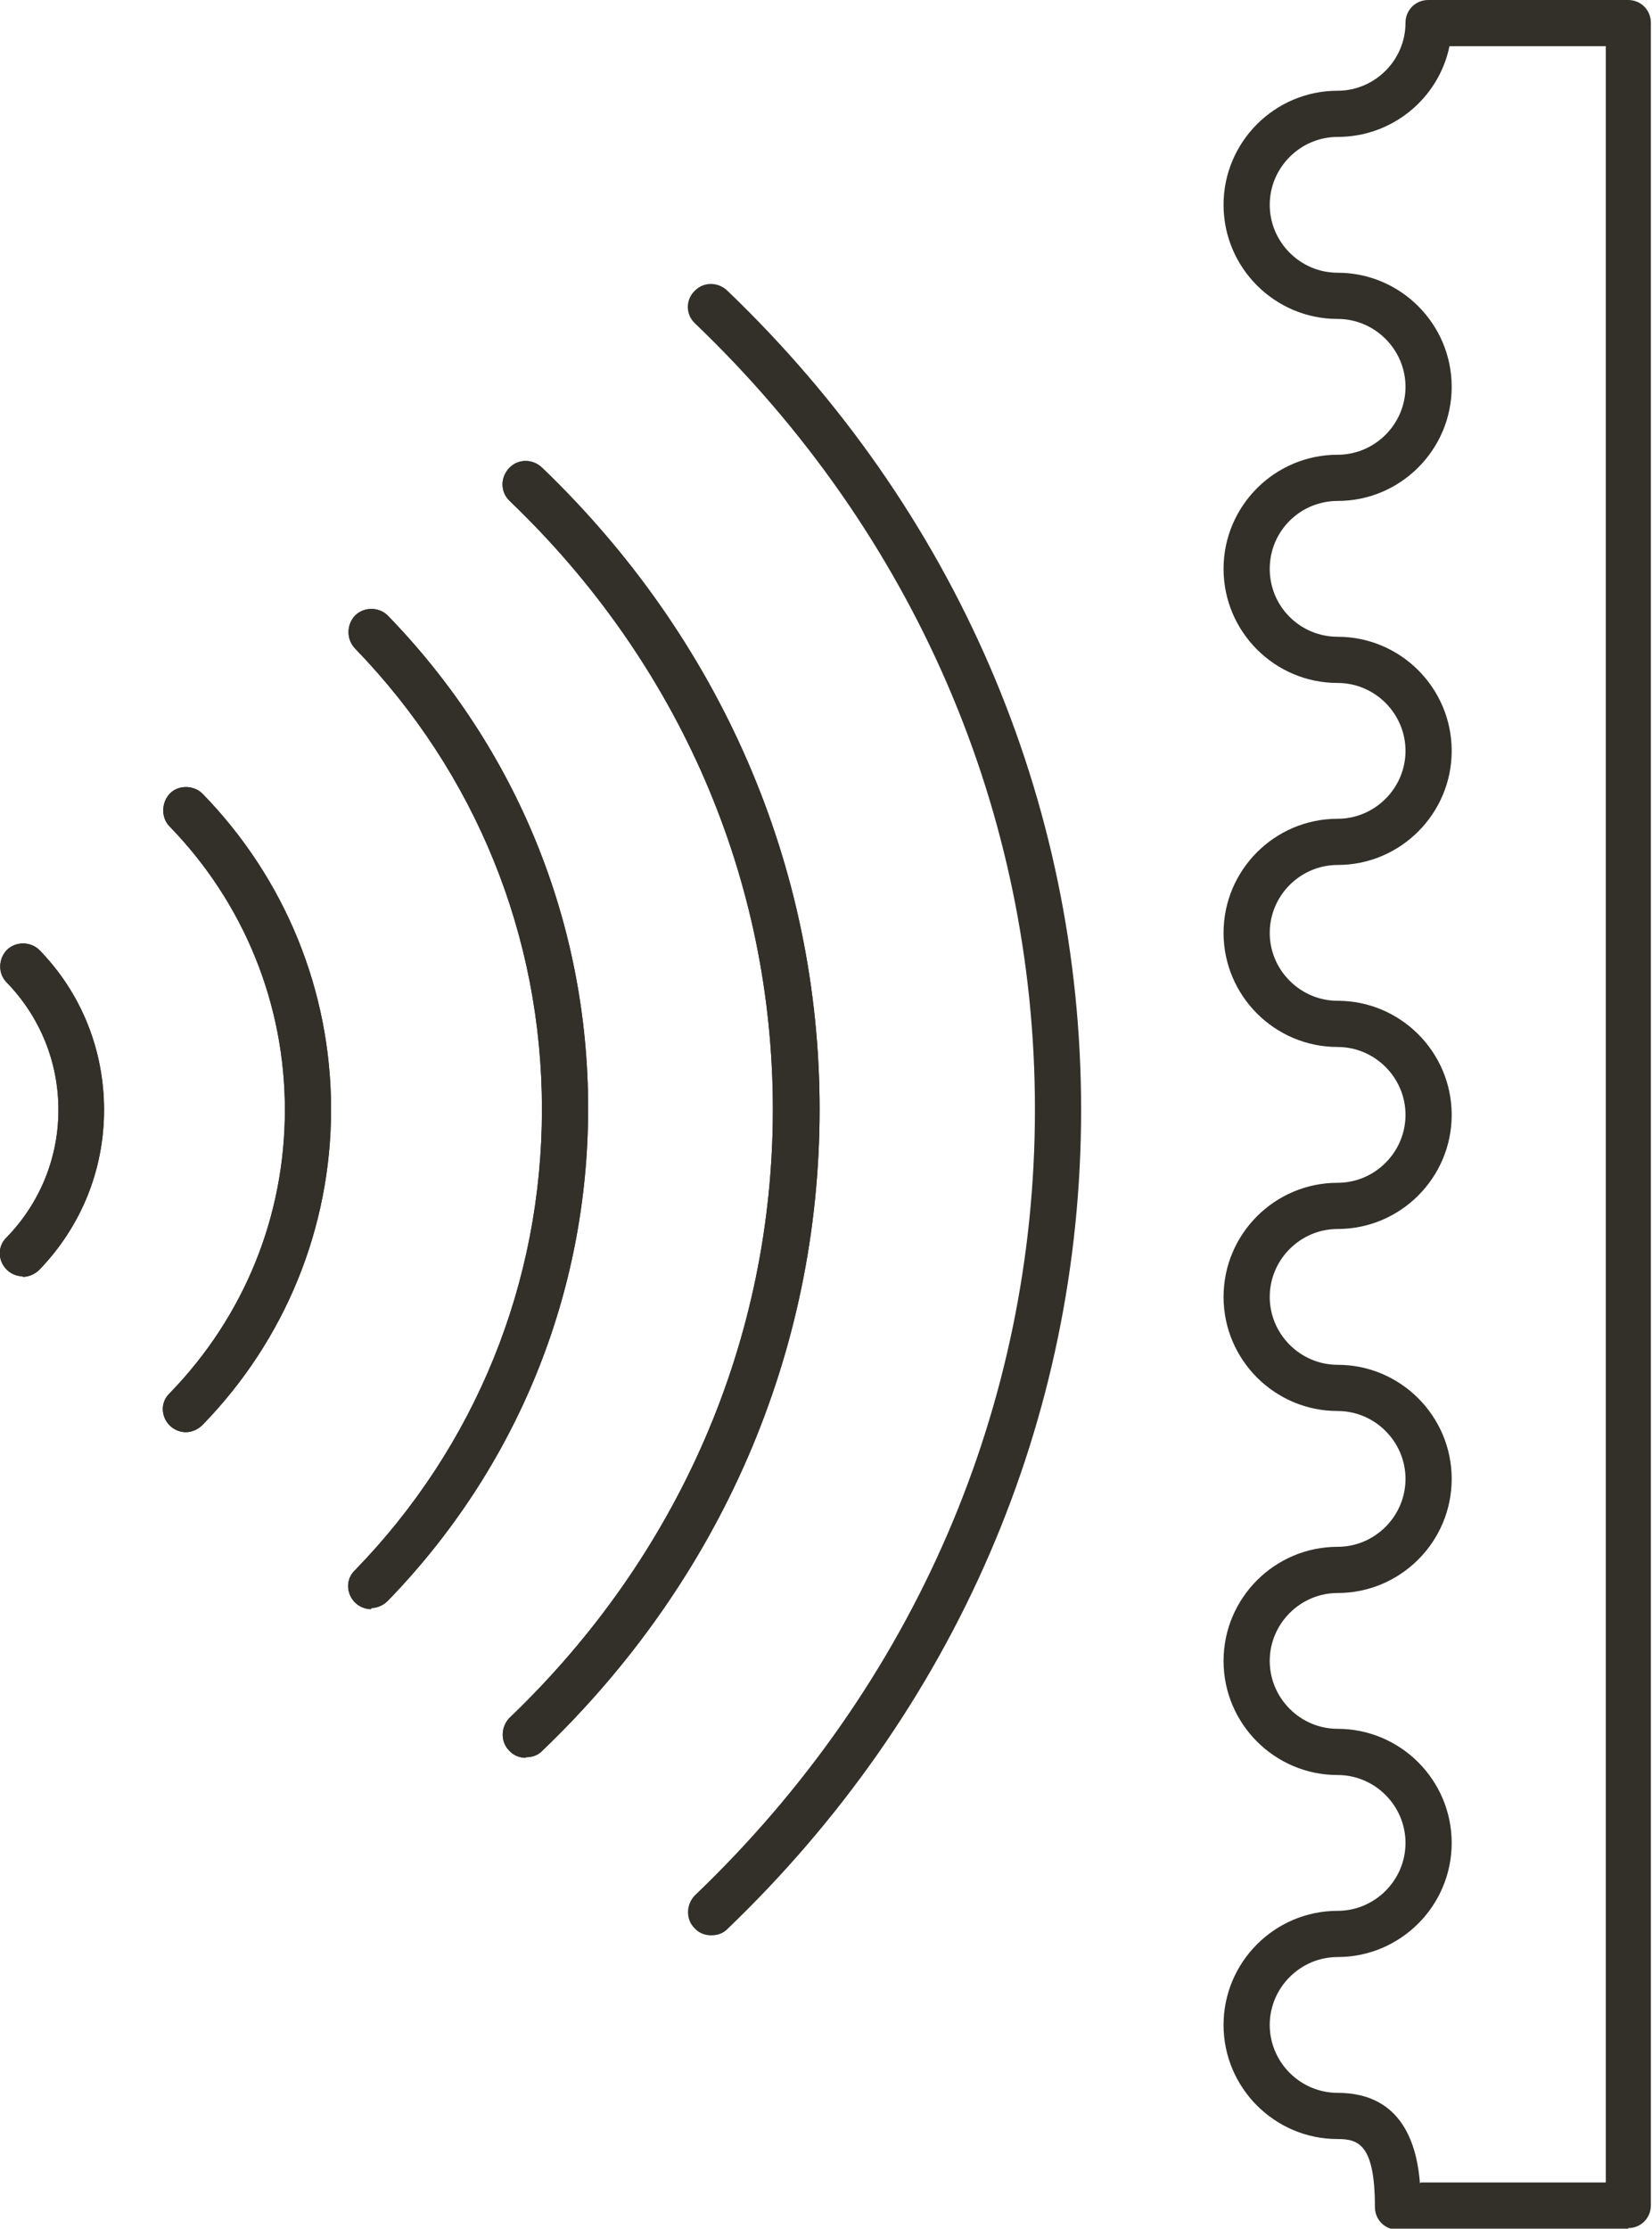<?xml version="1.0" encoding="UTF-8"?>
<svg id="Camada_2" data-name="Camada 2" xmlns="http://www.w3.org/2000/svg" viewBox="0 0 29.69 40.04">
  <defs>
    <style>
      .cls-1 {
        fill: #33302a;
      }
    </style>
  </defs>
  <g id="Camada_1-2" data-name="Camada 1">
    <path class="cls-1" d="m12.78,34.77c-.11,0-.22-.04-.3-.13-.16-.16-.15-.43.01-.59,3.94-3.77,6.11-8.79,6.11-14.12s-2.17-10.35-6.11-14.12c-.17-.16-.17-.42-.01-.58.16-.17.42-.17.59-.01,4.1,3.93,6.36,9.16,6.36,14.72s-2.26,10.79-6.36,14.72c-.08.08-.18.11-.29.11"/>
    <path class="cls-1" d="m9.45,31.58c-.11,0-.22-.04-.3-.13-.16-.16-.15-.43.01-.59,3.05-2.92,4.73-6.8,4.73-10.93s-1.68-8.01-4.73-10.93c-.17-.16-.17-.42-.01-.59.16-.17.42-.17.59-.01,3.21,3.08,4.99,7.17,4.99,11.53s-1.77,8.45-4.99,11.53c-.08.08-.18.11-.29.11"/>
    <path class="cls-1" d="m9.45,31.58c-.11,0-.22-.04-.3-.13-.16-.16-.15-.43.01-.59,3.05-2.92,4.73-6.8,4.73-10.93s-1.68-8.01-4.73-10.93c-.17-.16-.17-.42-.01-.59.16-.17.42-.17.59-.01,3.21,3.08,4.99,7.17,4.99,11.53s-1.77,8.45-4.99,11.53c-.08.08-.18.11-.29.11"/>
    <path class="cls-1" d="m6.67,28.91c-.1,0-.21-.04-.29-.12-.16-.16-.17-.42,0-.58,2.17-2.23,3.36-5.17,3.36-8.28s-1.19-6.04-3.36-8.28c-.16-.17-.15-.43,0-.59.16-.16.43-.16.59,0,2.32,2.39,3.6,5.53,3.6,8.85s-1.28,6.46-3.6,8.85c-.08.08-.19.13-.3.13"/>
    <path class="cls-1" d="m6.67,28.91c-.1,0-.21-.04-.29-.12-.16-.16-.17-.42,0-.58,2.17-2.23,3.36-5.17,3.36-8.28s-1.19-6.04-3.36-8.28c-.16-.17-.15-.43,0-.59.16-.16.43-.16.59,0,2.32,2.39,3.6,5.53,3.6,8.85s-1.28,6.46-3.6,8.85c-.08.08-.19.13-.3.13"/>
    <path class="cls-1" d="m3.34,25.73c-.1,0-.21-.04-.29-.12-.16-.16-.17-.42,0-.58,1.34-1.38,2.07-3.18,2.07-5.09s-.74-3.72-2.07-5.09c-.16-.16-.15-.43,0-.59s.43-.16.59,0c1.49,1.53,2.31,3.55,2.31,5.67s-.82,4.14-2.31,5.67c-.08.08-.19.13-.3.13"/>
    <path class="cls-1" d="m3.34,25.73c-.1,0-.21-.04-.29-.12-.16-.16-.17-.42,0-.58,1.34-1.38,2.07-3.18,2.07-5.09s-.74-3.72-2.07-5.09c-.16-.16-.15-.43,0-.59s.43-.16.59,0c1.49,1.53,2.31,3.55,2.31,5.67s-.82,4.14-2.31,5.67c-.08.08-.19.13-.3.13"/>
    <path class="cls-1" d="m.41,22.93c-.1,0-.21-.04-.29-.12-.16-.16-.17-.42,0-.58.6-.62.93-1.43.93-2.29s-.33-1.67-.93-2.29c-.16-.16-.15-.42,0-.58.16-.16.43-.16.59,0,.75.77,1.16,1.79,1.16,2.87s-.41,2.09-1.16,2.87c-.08.08-.19.13-.3.13"/>
    <path class="cls-1" d="m.41,22.93c-.1,0-.21-.04-.29-.12-.16-.16-.17-.42,0-.58.6-.62.93-1.43.93-2.29s-.33-1.67-.93-2.29c-.16-.16-.15-.42,0-.58.16-.16.43-.16.59,0,.75.77,1.16,1.79,1.16,2.87s-.41,2.09-1.16,2.87c-.08.08-.19.13-.3.13"/>
    <path class="cls-1" d="m25.53,39.21h3.33V.83h-2.81c-.19.93-1.02,1.63-2.01,1.63-.67,0-1.22.55-1.22,1.22s.55,1.22,1.22,1.22c1.13,0,2.05.92,2.05,2.05s-.92,2.05-2.05,2.05c-.67,0-1.22.54-1.22,1.22s.55,1.22,1.22,1.22c1.13,0,2.05.92,2.05,2.05s-.92,2.05-2.05,2.05c-.67,0-1.22.55-1.22,1.22s.55,1.22,1.22,1.22c1.13,0,2.05.92,2.05,2.05s-.92,2.05-2.05,2.05c-.67,0-1.22.55-1.22,1.22s.55,1.22,1.22,1.22c1.13,0,2.05.92,2.05,2.05s-.92,2.05-2.05,2.05c-.67,0-1.22.55-1.22,1.22s.55,1.22,1.22,1.22c1.13,0,2.05.92,2.05,2.05s-.92,2.05-2.05,2.05c-.67,0-1.22.55-1.22,1.22s.55,1.22,1.22,1.22c1.19,0,1.43.98,1.48,1.63m3.75.83h-4.15c-.23,0-.41-.18-.41-.41,0-1.13-.3-1.22-.67-1.22-1.13,0-2.05-.92-2.05-2.05s.92-2.05,2.05-2.05c.67,0,1.22-.55,1.22-1.22s-.55-1.22-1.22-1.22c-1.13,0-2.05-.92-2.05-2.05s.92-2.05,2.05-2.05c.67,0,1.22-.55,1.22-1.22s-.55-1.22-1.22-1.22c-1.13,0-2.05-.92-2.05-2.05s.92-2.05,2.05-2.05c.67,0,1.22-.55,1.22-1.22s-.55-1.22-1.22-1.22c-1.13,0-2.05-.92-2.05-2.05s.92-2.05,2.05-2.05c.67,0,1.22-.55,1.22-1.22s-.55-1.22-1.22-1.22c-1.13,0-2.05-.92-2.05-2.05s.92-2.05,2.05-2.05c.67,0,1.22-.55,1.22-1.22s-.55-1.22-1.22-1.22c-1.13,0-2.05-.92-2.05-2.05s.92-2.05,2.05-2.05c.67,0,1.22-.55,1.22-1.22,0-.23.18-.41.41-.41h3.59c.23,0,.41.18.41.41v39.21c0,.23-.18.41-.41.41"/>
  </g>
</svg>